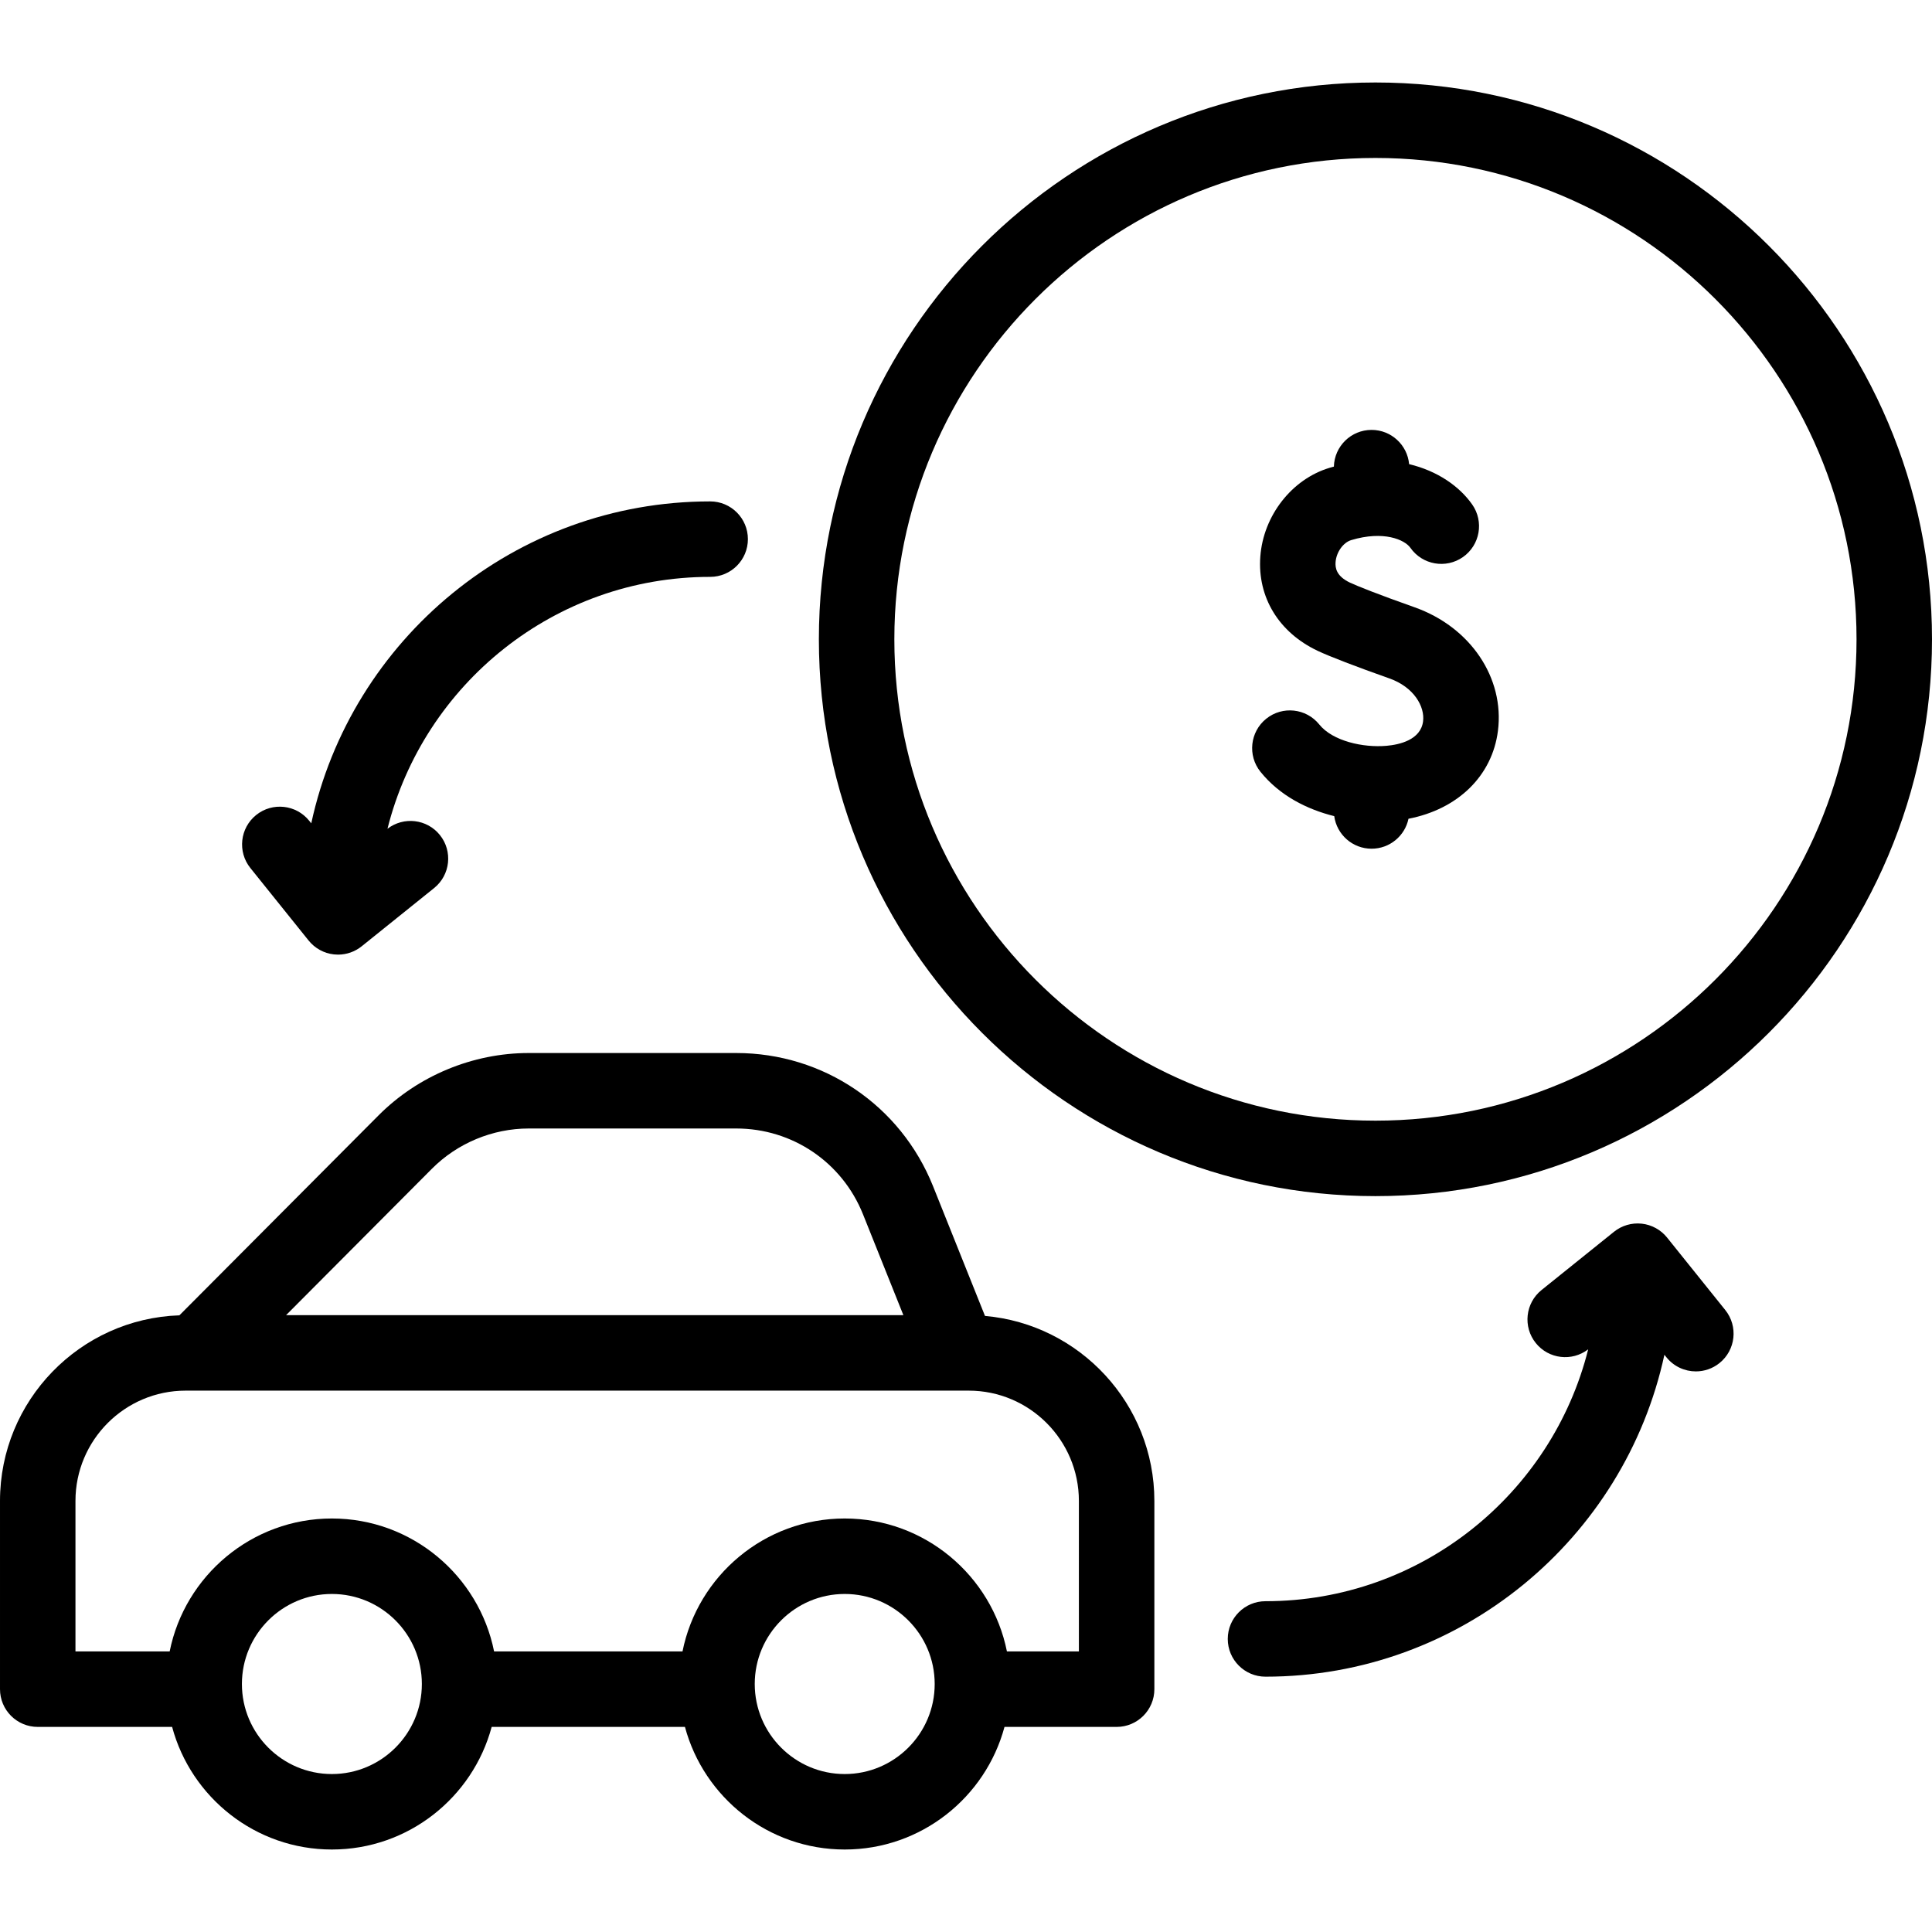 <svg id="Capa_1" enable-background="new 0 0 512 512" height="512" viewBox="0 0 512 512" width="512" xmlns="http://www.w3.org/2000/svg"><g><path d="m261.032 348.735-13.76-34.365c-8.589-21.449-29.063-35.309-52.16-35.309h-55.001c-14.828 0-29.335 6.026-39.802 16.535l-52.77 52.98c-26.362.882-47.539 22.597-47.539 49.18v49.892c0 5.522 4.477 10 10 10h35.611c5.02 18.69 22.096 32.492 42.342 32.492s37.323-13.802 42.342-32.492h51.221c5.02 18.69 22.096 32.492 42.342 32.492s37.323-13.802 42.342-32.492h29.717c5.523 0 10-4.478 10-10v-49.892c.001-25.685-19.77-46.826-44.885-49.021zm-146.553-39.024c6.741-6.768 16.083-10.649 25.632-10.649h55.001c14.875 0 28.061 8.928 33.593 22.743l10.703 26.729h-163.6zm-26.526 160.429c-13.148 0-23.844-10.704-23.844-23.861s10.696-23.862 23.844-23.862 23.845 10.705 23.845 23.862-10.697 23.861-23.845 23.861zm135.906 0c-13.148 0-23.844-10.704-23.844-23.861s10.696-23.862 23.844-23.862 23.845 10.705 23.845 23.862-10.697 23.861-23.845 23.861zm62.059-32.493h-19.072c-4.019-20.066-21.764-35.231-42.988-35.231-21.223 0-38.968 15.165-42.987 35.231h-49.931c-4.019-20.066-21.764-35.231-42.988-35.231-21.223 0-38.968 15.165-42.987 35.231h-24.965v-39.892c0-16.113 13.1-29.222 29.202-29.222h207.514c16.102 0 29.202 13.108 29.202 29.222z"/><path d="m364.506 21.86c-81.329 0-147.494 66.196-147.494 147.562 0 81.367 66.166 147.563 147.494 147.563 81.328.001 147.494-66.195 147.494-147.562 0-81.366-66.166-147.563-147.494-147.563zm0 275.126c-70.3 0-127.494-57.225-127.494-127.563s57.194-127.562 127.494-127.562 127.494 57.224 127.494 127.562c0 70.339-57.193 127.563-127.494 127.563z"/><path d="m374.881 160.938c-9.641-3.41-15.248-5.65-17.117-6.531-3.659-1.727-3.934-3.934-3.822-5.443.195-2.627 2.017-5.188 4.148-5.83 8.566-2.581 14.167-.113 15.684 2.048 3.171 4.521 9.408 5.616 13.929 2.444s5.616-9.408 2.444-13.929c-3.371-4.806-9.191-8.899-16.715-10.692-.467-5.089-4.742-9.076-9.953-9.076-5.43 0-9.838 4.33-9.986 9.723-.39.107-.78.213-1.173.332-9.984 3.009-17.518 12.672-18.322 23.499-.8 10.784 4.894 20.134 15.235 25.013 3.157 1.488 10.075 4.148 18.98 7.298 6.509 2.303 9.413 7.463 8.916 11.371-.63 4.959-6.341 6.19-9.689 6.483-6.161.542-14.26-1.231-17.82-5.655-3.464-4.3-9.759-4.982-14.061-1.518-4.302 3.463-4.982 9.758-1.519 14.061 5.081 6.311 12.305 9.949 19.544 11.751.669 4.873 4.838 8.63 9.895 8.63 4.816 0 8.834-3.405 9.785-7.938 13.044-2.522 22.185-11.328 23.705-23.293 1.785-14.051-7.298-27.517-22.088-32.748z"/><path d="m441.79 327.965c-1.661-2.068-4.077-3.393-6.714-3.68-2.64-.283-5.281.485-7.349 2.147l-19.198 15.435c-4.305 3.461-4.988 9.756-1.528 14.06 3.416 4.249 9.588 4.962 13.885 1.654-9.602 38.304-44.299 66.755-85.517 66.755-5.523 0-10 4.478-10 10s4.477 10 10 10c51.787 0 95.183-36.605 105.714-85.31l.538.67c1.976 2.46 4.876 3.738 7.803 3.738 2.197 0 4.409-.721 6.255-2.203 4.306-3.458 4.993-9.753 1.535-14.059z"/><path d="m81.784 249.247c1.662 2.068 4.077 3.393 6.714 3.68.362.039.723.059 1.083.059 2.268 0 4.481-.771 6.265-2.206l19.198-15.434c4.304-3.461 4.988-9.755 1.528-14.06-3.416-4.246-9.586-4.96-13.886-1.654 9.602-38.304 44.298-66.755 85.516-66.755 5.523 0 10-4.478 10-10s-4.477-10-10-10c-51.788 0-95.183 36.605-105.713 85.31l-.539-.671c-3.458-4.306-9.751-4.992-14.059-1.535-4.306 3.459-4.993 9.753-1.535 14.059z"/></g></svg>